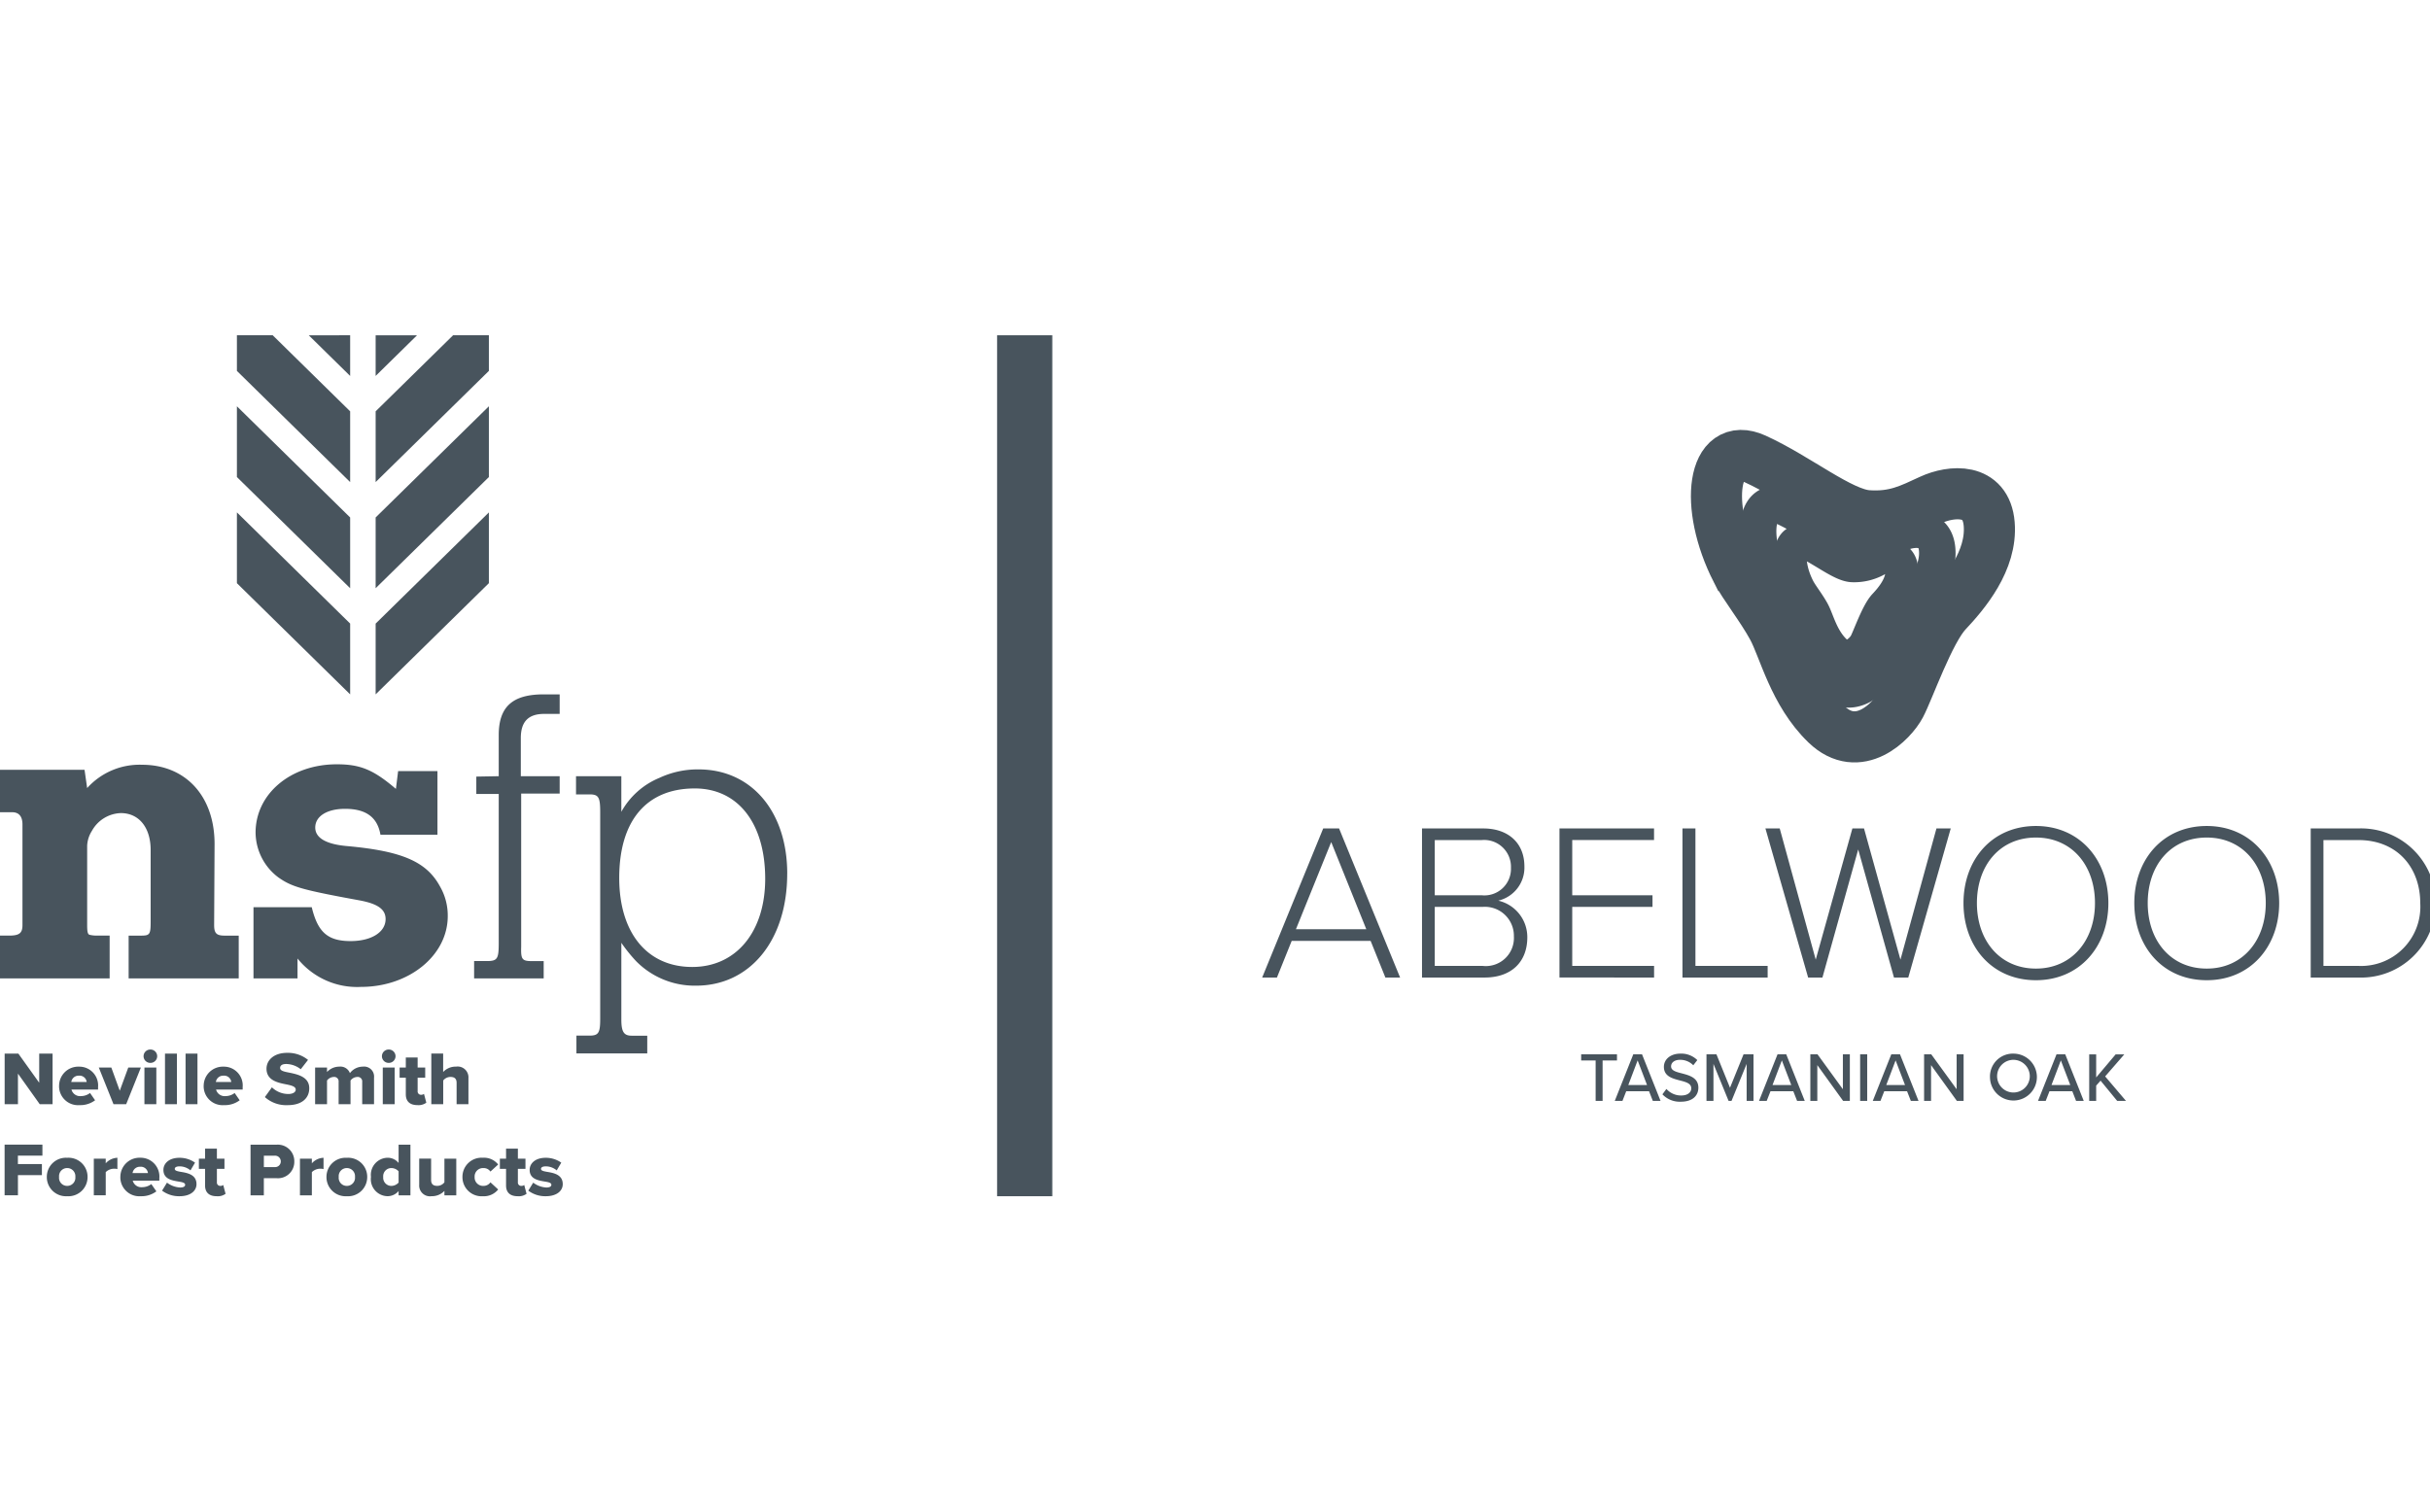 <svg xmlns="http://www.w3.org/2000/svg" xmlns:xlink="http://www.w3.org/1999/xlink" width="241" height="150" viewBox="0 0 241 150">
  <defs>
    <clipPath id="clip-nsfp">
      <rect width="241" height="150"/>
    </clipPath>
  </defs>
  <g id="nsfp" clip-path="url(#clip-nsfp)">
    <g id="Group_769" data-name="Group 769" transform="translate(313 -140.739)">
      <path id="Path_4193" data-name="Path 4193" d="M793.033,262.729c-3.291-6.476-2.364-12.986,1.839-11.073s8.479,5.455,11.176,5.639,4.2-.617,6.248-1.56,5.5-1.25,5.8,2.382-2.456,6.877-4.21,8.744-3.776,7.69-4.605,9.259-4.131,4.956-7.35,1.847-4.183-7.51-5.307-9.574-2.828-4.169-3.588-5.663Z" transform="translate(-933.814 -65.395)" fill="none" stroke="#48545d" stroke-miterlimit="10" stroke-width="5.069"/>
      <path id="Path_4194" data-name="Path 4194" d="M819.142,290.433c-2.16-4.254-1.553-8.529,1.209-7.273s5.568,3.583,7.339,3.7a7.4,7.4,0,0,0,4.1-1.025c1.347-.62,3.616-.821,3.808,1.565s-1.613,4.517-2.765,5.743-2.479,5.051-3.025,6.081-2.712,3.255-4.827,1.213-2.748-4.933-3.487-6.288-1.856-2.739-2.356-3.72Z" transform="translate(-956.475 -92.141)" fill="none" stroke="#48545d" stroke-miterlimit="10" stroke-width="3.621"/>
      <path id="Path_4195" data-name="Path 4195" d="M839.328,311.12c-1.346-2.648-.967-5.31.752-4.528s3.468,2.231,4.57,2.306a4.609,4.609,0,0,0,2.555-.638c.839-.386,2.251-.511,2.371.974s-1.005,2.812-1.722,3.576-1.543,3.145-1.883,3.786-1.69,2.027-3.007.755-1.71-3.071-2.169-3.915-1.158-1.705-1.468-2.316Z" transform="translate(-973.964 -112.03)" fill="none" stroke="#48545d" stroke-miterlimit="10" stroke-width="3.258"/>
      <path id="Path_4196" data-name="Path 4196" d="M512.515,504.755l-6.053-14.79h-1.574l-6.053,14.79H500.3l1.464-3.636h7.827l1.464,3.636Zm-3.348-4.79h-6.985l3.5-8.648,3.481,8.648Zm11.729,4.79c2.639,0,4.235-1.53,4.235-3.991a3.711,3.711,0,0,0-2.882-3.636,3.366,3.366,0,0,0,2.594-3.392c0-2.328-1.6-3.77-4.08-3.77h-6.076v14.79Zm-.288-8.16h-4.656v-5.477h4.656a2.661,2.661,0,0,1,2.9,2.75,2.634,2.634,0,0,1-2.9,2.727Zm.089,7.007h-4.745v-5.854H520.7a2.876,2.876,0,0,1,3.1,2.927,2.788,2.788,0,0,1-3.1,2.927Zm17.007,1.153V503.6h-8.117v-5.854h7.961v-1.153h-7.961v-5.477H537.7v-1.153h-9.379v14.79Zm11.263,0V503.6h-7.162V489.965h-1.286v14.79Zm13.947,0,4.212-14.79h-1.418l-3.57,13.016-3.614-13.016h-1.153l-3.636,13.016-3.571-13.016h-1.418l4.236,14.79H554.4l3.548-12.705,3.548,12.705Zm12.66.266c4.323,0,7.185-3.326,7.185-7.65s-2.862-7.65-7.185-7.65c-4.345,0-7.184,3.326-7.184,7.65s2.839,7.65,7.184,7.65Zm0-1.153c-3.57,0-5.853-2.772-5.853-6.5,0-3.747,2.284-6.5,5.853-6.5,3.548,0,5.855,2.749,5.855,6.5,0,3.725-2.307,6.5-5.855,6.5Zm16.941,1.153c4.324,0,7.184-3.326,7.184-7.65s-2.86-7.65-7.184-7.65c-4.346,0-7.184,3.326-7.184,7.65s2.837,7.65,7.184,7.65Zm0-1.153c-3.57,0-5.854-2.772-5.854-6.5,0-3.747,2.285-6.5,5.854-6.5,3.548,0,5.853,2.749,5.853,6.5,0,3.725-2.305,6.5-5.853,6.5Zm15.034.887a7.4,7.4,0,1,0,0-14.79h-4.723v14.79Zm0-1.153h-3.46V491.118h3.46c3.924,0,6.141,2.794,6.141,6.253a5.874,5.874,0,0,1-6.141,6.23Z" transform="translate(-686.657 -267.04)" fill="#48545d"/>
      <path id="Path_4197" data-name="Path 4197" d="M705.467,640.849h.691v-4.009h1.426v-.608h-3.551v.608h1.434v4.009Zm5.676,0h.762l-1.835-4.617H709.2l-1.835,4.617h.762l.373-.956h2.264l.375.956Zm-1.51-4.016.934,2.445h-1.861l.926-2.445Zm2.458,3.365a2.362,2.362,0,0,0,1.821.733c1.246,0,1.744-.671,1.744-1.391,0-.983-.879-1.219-1.633-1.42-.575-.145-1.073-.277-1.073-.693,0-.388.353-.651.865-.651a1.8,1.8,0,0,1,1.337.54l.4-.513a2.264,2.264,0,0,0-1.682-.643c-.962,0-1.633.553-1.633,1.315,0,.942.857,1.156,1.6,1.35.588.152,1.115.291,1.115.776,0,.333-.264.713-1.012.713a1.945,1.945,0,0,1-1.454-.651l-.395.533Zm8.343.65h.691v-4.617h-.988l-1.344,3.315-1.343-3.315h-.99v4.617h.692V637.18l1.5,3.669h.292l1.5-3.669v3.669Zm5.011,0h.762l-1.835-4.617h-.865l-1.835,4.617h.762l.375-.956h2.262l.375.956Zm-1.509-4.016.935,2.445h-1.861l.927-2.445Zm6.072,4.016h.671v-4.617h-.691v3.461l-2.515-3.461h-.712v4.617h.692V637.3l2.555,3.544Zm1.7,0h.692v-4.617H731.7v4.617Zm5.019,0h.762l-1.835-4.617h-.865l-1.835,4.617h.762l.375-.956h2.262l.375.956Zm-1.509-4.016.934,2.445h-1.861l.927-2.445Zm6.072,4.016h.671v-4.617h-.691v3.461l-2.515-3.461h-.713v4.617h.692V637.3l2.555,3.544Zm3.289-2.3a2.326,2.326,0,1,0,2.325-2.388,2.269,2.269,0,0,0-2.325,2.388Zm3.94,0a1.621,1.621,0,1,1-1.615-1.773,1.629,1.629,0,0,1,1.615,1.773Zm4.595,2.3h.762l-1.833-4.617h-.867l-1.833,4.617h.762l.373-.956h2.263l.373.956Zm-1.508-4.016.935,2.445h-1.863l.928-2.445Zm5.6,4.016h.859L756,638.42l1.9-2.187h-.859l-1.932,2.291v-2.291h-.691v4.617h.691v-1.516l.436-.492,1.648,2.008Z" transform="translate(-860.217 -390.896)" fill="#48545d"/>
      <path id="Path_4198" data-name="Path 4198" d="M-234.924,422.83c0-6.179-3.561-10.348-8.784-10.348a8.943,8.943,0,0,0-3.9.842,7.643,7.643,0,0,0-3.77,3.365V413.16h-4.494v1.8h1.323c.9,0,1.075.253,1.075,1.725v20.566c0,1.39-.176,1.642-1.075,1.642h-1.283v1.764h7.025V438.9h-1.545c-.768,0-1.025-.377-1.025-1.6v-7.616a15.325,15.325,0,0,0,1.456,1.813,8.149,8.149,0,0,0,5.953,2.439c5.355,0,9.041-4.5,9.041-11.106Zm-2.186.5c0,5.26-2.874,8.751-7.239,8.751-4.454,0-7.238-3.367-7.238-8.831,0-5.676,2.7-8.879,7.493-8.879,4.284,0,6.984,3.449,6.984,8.958Zm-24.2-8.45h3.816v-1.725h-3.853V409.37c0-1.6.725-2.394,2.314-2.394h1.539v-1.938h-1.583c-3.085,0-4.46,1.22-4.46,4.039v4.079l-2.224.04v1.725h2.224v14.765c0,1.6-.124,1.81-1.2,1.81h-1.242v1.722h6.9V431.5h-1.158c-.988,0-1.112-.17-1.074-1.43V414.882Zm-43.3-2.357H-313v4.207h1.2c.681,0,1.028.417,1.028,1.22v9.968c0,.8-.3,1.052-1.329,1.052h-.9v4.247h10.875v-4.247h-1.245a3.081,3.081,0,0,1-.768-.085c-.173-.085-.217-.335-.217-.967v-7.863a2.994,2.994,0,0,1,.471-1.475,3.4,3.4,0,0,1,2.868-1.764c1.8,0,2.958,1.433,2.958,3.659v7.106c0,1.263-.081,1.39-.941,1.39h-1.242v4.247h10.918v-4.247h-1.412c-.812,0-1.026-.255-1.026-1.052l.043-8.034c0-4.752-2.868-7.864-7.192-7.864a6.993,6.993,0,0,0-5.445,2.312l-.26-1.81Zm22.533,13.628h-5.783v7.066h4.367v-1.975a7.586,7.586,0,0,0,6.3,2.817c4.755,0,8.6-3.115,8.6-7.023a5.767,5.767,0,0,0-.771-2.945c-1.323-2.439-3.72-3.495-9.119-3.994-2.138-.17-3.252-.8-3.252-1.849,0-1.138,1.2-1.855,2.952-1.855,2.1,0,3.215.845,3.515,2.567h5.653v-6.309h-3.9l-.22,1.764c-2.221-1.892-3.509-2.44-5.864-2.44-4.587,0-8.053,2.942-8.053,6.774a5.611,5.611,0,0,0,2.276,4.459c1.323.925,2.311,1.22,8.047,2.269,1.794.335,2.571.885,2.571,1.852,0,1.3-1.412,2.184-3.469,2.184-2.273,0-3.258-.882-3.856-3.364Z" transform="translate(0 -195.414)" fill="#48545d"/>
      <path id="Path_4199" data-name="Path 4199" d="M-146.857,209.624l11.231-11.031v-7.019l-11.231,11.03v7.02Zm0-10.53,11.231-11.03v-7.02l-11.231,11.03v7.02Zm0-10.53,11.231-11.03V174h-3.551l-7.68,7.544v7.02Zm0-10.53,4.106-4.034h-4.106v4.034Zm-13.759,20.559,11.231,11.031V202.6l-11.231-11.03v7.019Zm0-10.529,11.231,11.03v-7.02l-11.231-11.03v7.02Zm0-10.53,11.231,11.03v-7.02L-157.065,174h-3.551v3.534Zm7.125-3.534,4.106,4.034V174Z" transform="translate(-128.888 0)" fill="#48545d"/>
      <path id="Path_4200" data-name="Path 4200" d="M-310.016,699.791h1.319v-2h2.377v-1.1H-308.7v-.836h2.431v-1.092h-3.75v5.023Zm6.2.09a1.9,1.9,0,0,0,2.024-1.913,1.891,1.891,0,0,0-2.024-1.9,1.893,1.893,0,0,0-2.017,1.9,1.9,1.9,0,0,0,2.017,1.913Zm0-1.024a.8.8,0,0,1-.8-.889.8.8,0,0,1,.8-.881.808.808,0,0,1,.813.881.81.81,0,0,1-.813.889Zm2.645.934h1.181v-2.3a1.187,1.187,0,0,1,.866-.339.984.984,0,0,1,.291.038v-1.122a1.625,1.625,0,0,0-1.158.549v-.459h-1.181v3.637Zm2.63-1.823a1.881,1.881,0,0,0,2.024,1.913,2.447,2.447,0,0,0,1.549-.482l-.5-.723a1.483,1.483,0,0,1-.9.309.882.882,0,0,1-.943-.647h2.638v-.249a1.865,1.865,0,0,0-1.894-2.026,1.9,1.9,0,0,0-1.971,1.9Zm1.971-1.009a.707.707,0,0,1,.767.625h-1.526a.727.727,0,0,1,.759-.625Zm2.162,2.365a2.792,2.792,0,0,0,1.733.558c1.066,0,1.687-.512,1.687-1.2,0-.964-.935-1.115-1.564-1.22-.391-.068-.59-.128-.59-.294s.192-.249.468-.249a1.671,1.671,0,0,1,1.089.4l.452-.768a2.641,2.641,0,0,0-1.549-.482c-1.027,0-1.587.557-1.587,1.2,0,.926.89,1.054,1.518,1.16.383.06.637.128.637.316,0,.158-.146.271-.5.271a2.335,2.335,0,0,1-1.3-.482l-.491.8Zm5.429.558a1.3,1.3,0,0,0,.874-.241l-.23-.873a.465.465,0,0,1-.3.09.332.332,0,0,1-.33-.369v-1.325h.751v-1.009h-.751v-.994h-1.173v.994h-.614v1.009h.614v1.649c0,.7.406,1.069,1.158,1.069Zm3.351-.09h1.319v-1.7h1.242a1.624,1.624,0,0,0,1.779-1.649,1.637,1.637,0,0,0-1.779-1.672h-2.561v5.023Zm3-3.359a.56.56,0,0,1-.613.557h-1.066v-1.13h1.066a.568.568,0,0,1,.613.573Zm1.9,3.359h1.181v-2.3a1.188,1.188,0,0,1,.867-.339.984.984,0,0,1,.291.038v-1.122a1.626,1.626,0,0,0-1.158.549v-.459h-1.181v3.637Zm4.647.09a1.9,1.9,0,0,0,2.024-1.913,1.891,1.891,0,0,0-2.024-1.9,1.893,1.893,0,0,0-2.017,1.9,1.9,1.9,0,0,0,2.017,1.913Zm0-1.024a.8.8,0,0,1-.8-.889.8.8,0,0,1,.8-.881.808.808,0,0,1,.813.881.81.81,0,0,1-.813.889Zm5.137.934h1.173v-5.023h-1.173v1.815a1.385,1.385,0,0,0-1.1-.519,1.694,1.694,0,0,0-1.641,1.9,1.686,1.686,0,0,0,1.641,1.913,1.424,1.424,0,0,0,1.1-.512v.422Zm0-1.265a.98.98,0,0,1-.713.331.812.812,0,0,1-.813-.889.806.806,0,0,1,.813-.881.973.973,0,0,1,.713.324v1.115Zm4.539,1.265h1.181v-3.637H-266.4V698.5a.888.888,0,0,1-.705.354c-.383,0-.614-.15-.614-.587v-2.116H-268.9v2.591a1.067,1.067,0,0,0,1.219,1.137,1.7,1.7,0,0,0,1.281-.527v.437Zm1.794-1.823a1.894,1.894,0,0,0,2.024,1.913,1.806,1.806,0,0,0,1.518-.67l-.767-.708a.837.837,0,0,1-.7.354.836.836,0,0,1-.867-.889.83.83,0,0,1,.867-.881.814.814,0,0,1,.7.347l.767-.7a1.787,1.787,0,0,0-1.518-.67,1.892,1.892,0,0,0-2.024,1.9Zm5.483,1.913a1.3,1.3,0,0,0,.874-.241l-.23-.873a.464.464,0,0,1-.3.09.332.332,0,0,1-.33-.369v-1.325h.752v-1.009h-.752v-.994h-1.173v.994h-.613v1.009h.613v1.649c0,.7.406,1.069,1.158,1.069Zm1.043-.558a2.792,2.792,0,0,0,1.733.558c1.066,0,1.687-.512,1.687-1.2,0-.964-.935-1.115-1.564-1.22-.391-.068-.591-.128-.591-.294s.192-.249.468-.249a1.671,1.671,0,0,1,1.089.4l.452-.768a2.641,2.641,0,0,0-1.549-.482c-1.028,0-1.587.557-1.587,1.2,0,.926.889,1.054,1.518,1.16.383.06.636.128.636.316,0,.158-.146.271-.5.271a2.335,2.335,0,0,1-1.3-.482l-.491.8Z" transform="translate(-2.524 -440.471)" fill="#48545d"/>
      <path id="Path_4201" data-name="Path 4201" d="M-306.535,638.992h1.273v-5.023h-1.326v2.892l-2.07-2.892h-1.357v5.023h1.319v-3.035l2.162,3.035Zm1.917-1.822a1.881,1.881,0,0,0,2.024,1.913,2.444,2.444,0,0,0,1.549-.482l-.5-.723a1.483,1.483,0,0,1-.9.309.882.882,0,0,1-.943-.647h2.638v-.249a1.865,1.865,0,0,0-1.894-2.025,1.9,1.9,0,0,0-1.971,1.905Zm1.971-1.009a.707.707,0,0,1,.767.625h-1.526a.727.727,0,0,1,.759-.625Zm3.427,2.831h1.258l1.457-3.637h-1.25l-.844,2.3-.836-2.3h-1.242l1.457,3.637Zm3.658-4.1a.665.665,0,0,0,.675-.663.665.665,0,0,0-.675-.663.665.665,0,0,0-.675.663.665.665,0,0,0,.675.663Zm-.59,4.1h1.181v-3.637h-1.181v3.637Zm2.04,0h1.181v-5.023h-1.181v5.023Zm2.04,0h1.181v-5.023h-1.181v5.023Zm1.794-1.822a1.881,1.881,0,0,0,2.024,1.913,2.444,2.444,0,0,0,1.549-.482l-.5-.723a1.484,1.484,0,0,1-.9.309.882.882,0,0,1-.943-.647h2.638v-.249a1.865,1.865,0,0,0-1.894-2.025,1.9,1.9,0,0,0-1.971,1.905Zm1.971-1.009a.707.707,0,0,1,.767.625h-1.526a.727.727,0,0,1,.759-.625Zm4.1,2.123a3.161,3.161,0,0,0,2.27.8c1.373,0,2.132-.67,2.132-1.679,0-1.137-1.166-1.378-2.009-1.552-.567-.105-.882-.2-.882-.459,0-.218.169-.392.606-.392a2.4,2.4,0,0,1,1.442.52l.721-.926a3.156,3.156,0,0,0-2.078-.7c-1.311,0-2.04.73-2.04,1.574,0,1.19,1.181,1.4,2.024,1.567.544.113.874.226.874.512,0,.241-.276.429-.729.429a2.332,2.332,0,0,1-1.633-.663l-.7.971Zm9.654.708h1.173v-2.636a.991.991,0,0,0-1.112-1.092,1.6,1.6,0,0,0-1.281.647,1,1,0,0,0-1.051-.647,1.655,1.655,0,0,0-1.219.534v-.444h-1.181v3.637h1.181v-2.35a.871.871,0,0,1,.659-.354.438.438,0,0,1,.491.49v2.214h1.181v-2.35a.861.861,0,0,1,.667-.354.442.442,0,0,1,.491.49v2.214Zm2.63-4.1a.665.665,0,0,0,.675-.663.665.665,0,0,0-.675-.663.665.665,0,0,0-.675.663.665.665,0,0,0,.675.663Zm-.59,4.1h1.181v-3.637h-1.181v3.637Zm3.443.09a1.305,1.305,0,0,0,.874-.241l-.23-.874a.465.465,0,0,1-.3.09.332.332,0,0,1-.33-.369v-1.325h.751v-1.009h-.751v-.994h-1.173v.994h-.614v1.009h.614v1.649c0,.7.406,1.069,1.158,1.069Zm3.872-.09h1.181V636.4a1.073,1.073,0,0,0-1.227-1.137,1.688,1.688,0,0,0-1.281.534v-1.83H-267.7v5.023h1.181v-2.35a.916.916,0,0,1,.713-.354c.376,0,.614.143.614.588v2.116Z" transform="translate(-2.524 -388.709)" fill="#48545d"/>
      <line id="Line_8" data-name="Line 8" y2="85.411" transform="translate(-211.374 174)" fill="none" stroke="#48545d" stroke-width="5.474"/>
    </g>
  </g>
</svg>
